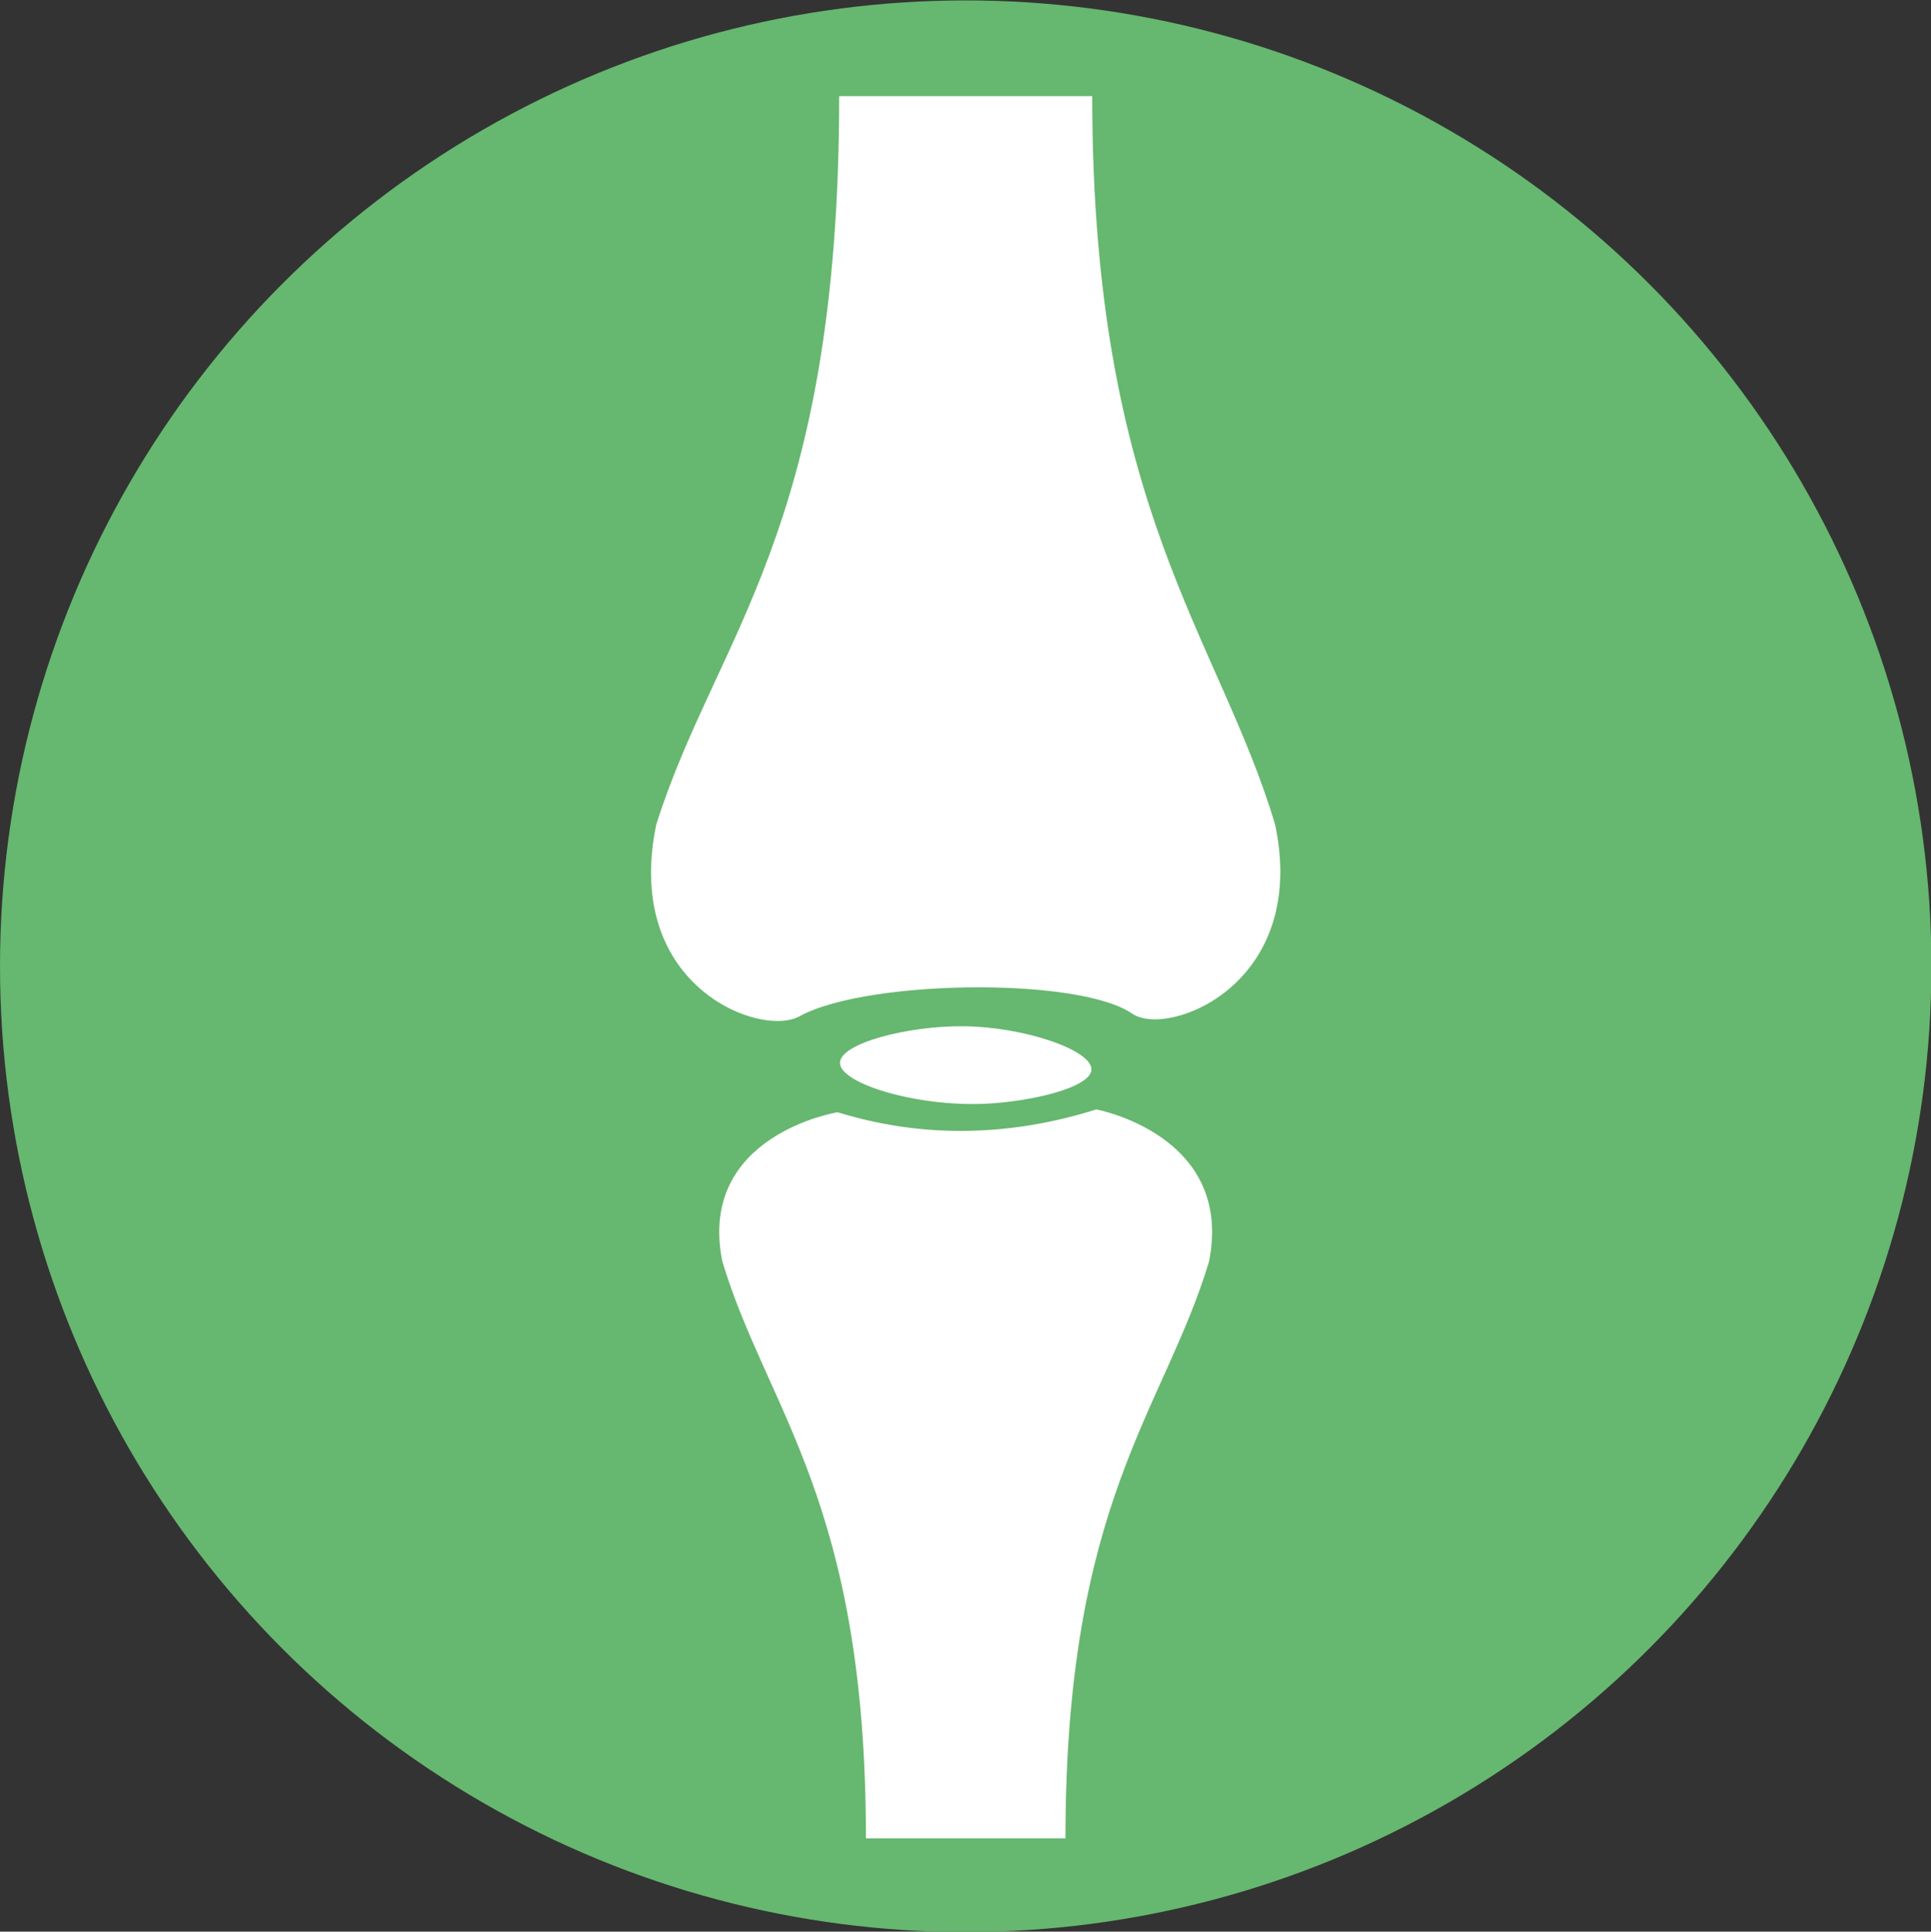 <?xml version="1.0" encoding="utf-8"?>
<!-- Generator: Adobe Illustrator 23.0.2, SVG Export Plug-In . SVG Version: 6.00 Build 0)  -->
<svg version="1.1" id="Layer_1" xmlns="http://www.w3.org/2000/svg" xmlns:xlink="http://www.w3.org/1999/xlink" x="0px" y="0px"
	 viewBox="0 0 476.1 476.2" style="enable-background:new 0 0 476.1 476.2;" xml:space="preserve">
<rect x="0" y="0" width="476.1" height="476.2" fill="#333333" stroke="none"/>
<style type="text/css">
	.st0{fill:#66B76F;}
	.st1{fill:#FFFFFF;}
</style>
<g id="BG">
	<circle class="st0" cx="238.1" cy="238.2" r="238.1"/>
</g>
<g id="Art">
	<g>
		<g>
			<path class="st1" d="M314.4,203.3c-13.9-46.5-45.1-77.7-45.1-179.6h-30.5h-31.9c0,107.5-30.5,133.2-45.1,179.6
				c-7.1,34.3,17,48.4,29.9,48.4c2.2,0,4.1-0.4,5.5-1.2c8.6-4.7,26.8-7.1,44.1-7.1c16,0,31.4,2.1,37.7,6.4c1.4,1,3.5,1.5,5.8,1.5
				C297.8,251.2,321.4,236.6,314.4,203.3z"/>
		</g>
		<g>
			<path class="st1" d="M270.3,273.5c-11.4,3.6-22.6,5.3-33.5,5.3c-10.4,0-20.5-1.6-30.3-4.6c0,0-34.7,5.6-28.4,36.8
				c11.1,36.8,35.4,59,35.4,142.2H237h25.7c0-83.2,24.3-105.4,35.4-142.2C304.3,279.8,270.3,273.5,270.3,273.5z"/>
		</g>
		<g>
			<path class="st1" d="M207.1,262c0.1-4.8,16.6-9.1,30.3-9c15.1,0.1,31.9,5.9,31.7,10.7c-0.2,4.5-15.2,7.9-26.1,8.4
				C226,272.9,207,267.1,207.1,262z"/>
		</g>
	</g>
</g>
</svg>
